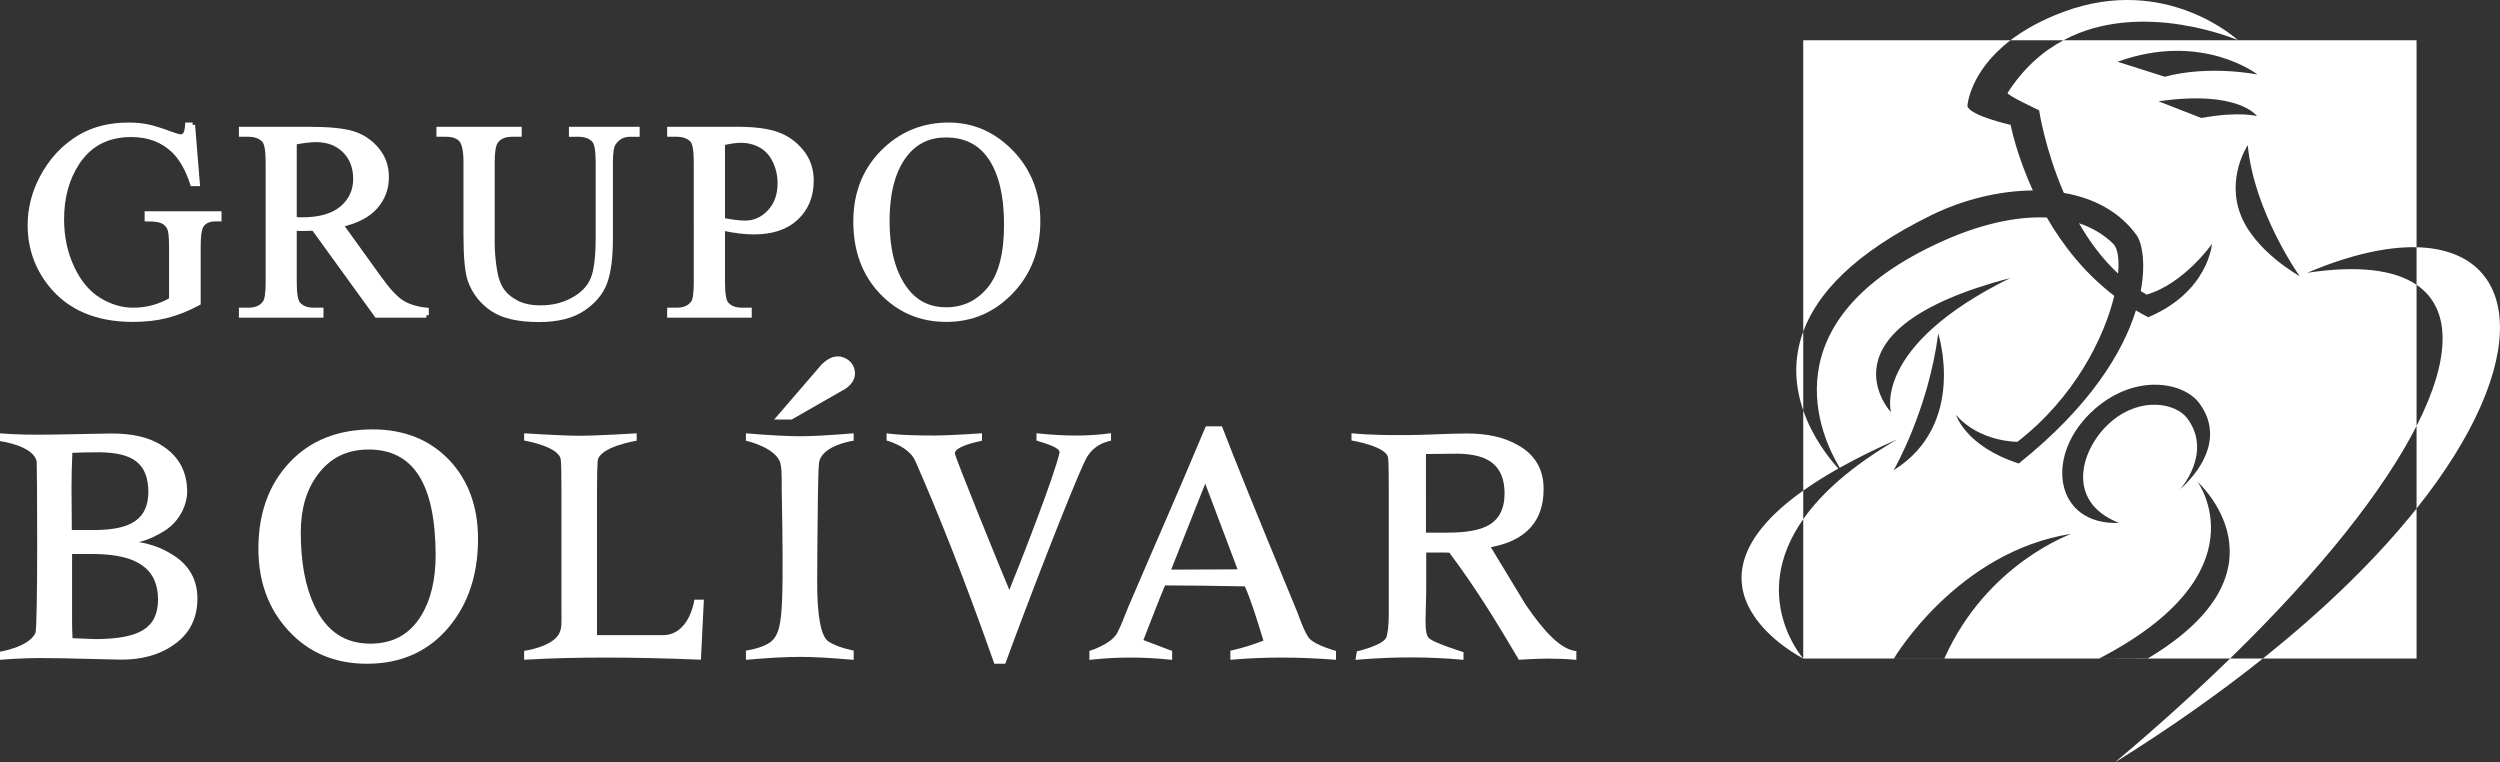 <?xml version="1.0" encoding="utf-8"?>
<!-- Generator: Adobe Illustrator 16.0.0, SVG Export Plug-In . SVG Version: 6.00 Build 0)  -->
<!DOCTYPE svg PUBLIC "-//W3C//DTD SVG 1.1//EN" "http://www.w3.org/Graphics/SVG/1.1/DTD/svg11.dtd">
<svg version="1.1" id="Layer_1" xmlns="http://www.w3.org/2000/svg" xmlns:xlink="http://www.w3.org/1999/xlink" x="0px" y="0px"
	 width="511.079px" height="155.87px" viewBox="0 0 511.079 155.87" enable-background="new 0 0 511.079 155.87"
	 xml:space="preserve">
<rect x="0" y="0" width="511.079" height="155.87" fill="#333333" stroke="none"/>
<g>
	<defs>
		<rect id="SVGID_1_" width="511.079" height="155.87"/>
	</defs>
	<clipPath id="SVGID_2_">
		<use xlink:href="#SVGID_1_"  overflow="visible"/>
	</clipPath>
	<path clip-path="url(#SVGID_2_)" fill="#FFFFFF" d="M321.888,133.05c-2.791-0.452-6.064-3.629-10.054-9.533
		c-2.344-3.855-4.706-7.744-7.062-11.658c7.33-1.355,10.832-5.471,10.787-11.947c0.016-3.955-1.788-7.008-5.27-8.925
		c-2.742-1.587-6.226-2.369-10.429-2.369c-1.693,0-4.168,0.089-7.436,0.213c-7.431,0.281-13.428,0.022-15.648-0.208l-0.491-0.051
		v1.473c0,0,7.496,1.219,7.496,3.701c0.076,0.437,0.134,2.685,0.129,5.889v25.87c0.005,2.405-0.229,3.936-0.459,4.689
		c-0.527,1.721-6.061,2.96-6.061,2.96l-0.299,1.742l0.556-0.046c3.696-0.304,7.299-0.457,10.809-0.457
		c3.503,0,6.92,0.153,10.245,0.457l0.485,0.046v-1.575c0,0-5.377-1.678-6.859-2.687c-0.764-0.521-0.895-1.82-0.902-3.733
		c0-0.36,0.018-1.533,0.065-2.976c0.048-1.449,0.071-2.717,0.071-3.794v-7.173l4.713,0.004c5.562,7.418,9.738,14.315,14.086,21.67
		l0.136,0.24c0,0,3.922-0.235,5.79-0.235c1.863,0,3.888,0.071,5.481,0.213l0.486,0.046l0.008-1.785L321.888,133.05z
		 M296.032,108.888h-4.521V92.815c0,0,6.345-0.067,6.451-0.067c6.602,0.073,9.567,2.609,9.623,8.075
		c-0.016,3.299-1.152,5.417-3.445,6.642C302.412,108.394,299.704,108.892,296.032,108.888"/>
	<path clip-path="url(#SVGID_2_)" fill="#FFFFFF" d="M35.243,113.381c-2.008-1.243-4.082-2.102-6.845-2.558
		c1.97-0.486,3.578-1.275,5.308-2.346c3.009-1.928,4.528-5.24,4.552-7.867c0.04-4.079-1.671-7.283-4.964-9.403
		c-2.802-1.883-6.327-2.587-10.526-2.587c-0.064,0-3.759,0.07-11.133,0.208c-1.265,0.026-2.468,0.029-3.617,0.038
		C3.584,88.906,0,88.583,0,88.583v1.592c0,0,6.901,0.905,7.503,4.209c0.073,0.438,0.279,33.857-0.269,35.033
		C5.886,132.306,0,133.222,0,133.222v1.67c0,0,4.35-0.416,9.175-0.355c1.101,0.014,2.248,0.01,3.436,0.031
		c8.077,0.188,12.116,0.285,12.187,0.285c4.215,0,7.764-0.976,10.61-2.95c3.278-2.208,4.96-5.446,4.95-9.536
		C40.374,118.509,38.622,115.442,35.243,113.381 M14.62,99.79c0.002-2.224,0.045-4.334,0.167-7.215
		c1.465-0.074,3.37-0.114,5.536-0.114c6.881,0.079,9.948,2.284,10.008,8.072c-0.045,5.438-3.319,7.753-10.8,7.823h-4.849
		L14.62,99.79z M20.018,130.991L20.018,130.991c0.006,0.021,0.008,0.041,0.01,0.062C20.026,131.031,20.024,131.011,20.018,130.991
		 M19.648,130.654c-0.032-0.005-0.064-0.006-0.096-0.003c-0.019,0-0.038,0.004-0.057,0.008c0.026-0.008,0.037-0.008,0.042-0.008
		h0.013c-0.151-0.003-1.787-0.064-4.725-0.182c-0.086-1.459-0.091-2.648-0.091-3.959v-13.256h4.408
		c9.012,0.06,13.133,3.082,13.17,9.298C32.279,128.55,28.321,130.575,19.648,130.654"/>
	<path clip-path="url(#SVGID_2_)" fill="#FFFFFF" d="M76.15,87.782c-7.09-0.004-12.817,2.28-17.051,6.854
		c-4.193,4.524-6.277,10.393-6.274,17.521c-0.003,6.661,2.017,12.254,6.063,16.672c4.134,4.571,9.557,6.866,16.141,6.861h0.031
		c6.996,0.001,12.65-2.563,16.827-7.649c3.897-4.751,5.838-10.721,5.834-17.846h0.004c0-6.52-1.927-11.896-5.786-16.045
		C87.936,89.901,82.637,87.778,76.15,87.782 M89.056,113.478c0,5.034-0.986,9.145-2.941,12.361
		c-2.357,3.854-5.754,5.732-10.406,5.746c-5.249-0.017-8.985-2.539-11.45-7.783c-1.84-3.889-2.774-8.874-2.774-14.943
		c0-4.762,1.139-8.651,3.399-11.73c2.565-3.508,6.009-5.231,10.49-5.238c9.104,0.019,13.63,6.937,13.687,21.588H89.056z"/>
	<path clip-path="url(#SVGID_2_)" fill="#FFFFFF" d="M135.173,129.841h-13.128v-29.312c-0.003-3.573,0.065-5.368,0.133-6.254
		c0.229-2.954,7.979-4.186,7.979-4.186v-1.501c0,0-8.013,0.495-11.709,0.495c-3.681,0-11.298-0.504-11.298-0.504v1.479
		c0,0,7.495,1.252,7.495,4.082c0.079,0.465,0.132,2.608,0.132,5.808v24.819c0.002,2.443,0.122,3.609-0.456,4.734
		c-1.425,2.779-7.171,3.557-7.171,3.557v1.817l0.473-0.024c4.789-0.283,10.205-0.423,16.119-0.42
		c5.912-0.003,12.322,0.137,19.104,0.42l0.443,0.014l0.604-12.273h-1.935C141.958,122.593,140.979,130.11,135.173,129.841"/>
	<path clip-path="url(#SVGID_2_)" fill="#FFFFFF" d="M174.784,76.333v-0.049c-0.045-2.06-1.796-3.427-3.534-3.425
		c-1.244,0.003-2.373,0.742-3.341,1.714l-9.643,11.187h3.584l10.979-6.278c1.255-0.842,1.925-1.906,1.958-3.092L174.784,76.333z"/>
	<path clip-path="url(#SVGID_2_)" fill="#FFFFFF" d="M163.642,89.182c-2.638,0-6.194-0.187-10.663-0.561l-0.487-0.041v1.51
		c0,0,6.217,1.393,7.043,4.633c0.401,1.576,0.212,4.29,0.303,7.192c0,0,0.212,10.68,0.142,16.399
		c-0.095,7.767-0.363,11.196-2.313,12.815c-1.727,1.434-5.175,1.869-5.175,1.869v1.891l0.487-0.043
		c4.189-0.368,7.748-0.557,10.663-0.557c2.546,0,6.012,0.188,10.388,0.562l0.486,0.037v-1.891c0,0-3.43-0.617-5.253-1.94
		c-1.371-0.995-2.28-4.978-2.205-12.744c0-1.063,0.095-15.824,0.141-16.382c0.088-2.923,0.048-5.626,0.232-7.24
		c0.419-3.691,7.085-4.603,7.085-4.603v-1.51l-0.486,0.041C169.424,88.995,165.954,89.182,163.642,89.182"/>
	<path clip-path="url(#SVGID_2_)" fill="#FFFFFF" d="M226.777,90.169l0.349-0.079v-1.537l-0.506,0.07
		c-2.08,0.274-4.307,0.417-6.676,0.417c-2.374,0-4.892-0.141-7.565-0.42l-0.49-0.049v1.481l0.306,0.104
		c1.875,0.592,4.524,1.418,4.41,2.33c-0.799,4.176-8.316,23.398-10.264,28.107c-1.484-3.465-11.166-27.275-11.12-27.869
		c-0.008-0.025-0.563-1.295,5.195-2.552l0.334-0.084v-1.516c0,0-6.453,0.457-9.541,0.462c-7.7,0.013-9.961-0.458-9.961-0.458v1.482
		c0,0,4.529,1.151,5.843,4.127c4.759,10.776,10.251,24.654,16.078,41.203l0.101,0.299h2.242l0.108-0.296
		c4.337-11.889,13.527-35.673,16.272-41.355C222.825,92.106,224.458,90.71,226.777,90.169"/>
	<path clip-path="url(#SVGID_2_)" fill="#FFFFFF" d="M249.922,87.439l-0.113-0.288h-3.305l-0.113,0.272
		c-7.191,17.093-9.57,22.249-15.656,36.487c-0.914,2.141-1.385,3.689-2.344,5.488c-1.241,2.329-5.683,3.674-5.683,3.674v1.829
		l0.496-0.056c2.589-0.274,5.216-0.416,7.871-0.416c2.653,0,5.337,0.137,8.053,0.416l0.493,0.051v-1.824l-5.872-2.221
		c1.983-5.098,3.238-8.361,4.42-11.177l7.722,0.06l8.593,0.135c1.217,2.695,2.389,6.471,3.805,11.09
		c-2.015,0.805-4.153,1.47-6.414,1.989l-0.345,0.079v1.861l0.484-0.043c3.111-0.274,6.431-0.416,9.893-0.416
		s7.062,0.137,10.738,0.422l0.48,0.033v-1.812c0,0-3.994-1.078-5.368-2.46c-1.015-1.02-2.508-5.375-2.508-5.375
		C255.73,102.209,252.237,93.472,249.922,87.439 M239.423,116.45l6.964-17.575l6.609,17.518L239.423,116.45z"/>
	<path clip-path="url(#SVGID_2_)" fill="#FFFFFF" d="M494.021,87.081V58.225c-4.521-3.07-11.938-4.032-22.359-2.455
		c8.814-3.736,16.329-5.367,22.359-5.226V8.229h-72.188c-4.204,2.249-8.152,5.665-11.408,10.751
		c-0.279,0.436,6.433,3.565,6.433,3.565c-0.002,0.001,1.191,7.958,5.06,16.891c6.04,1.048,11.368,3.781,14.882,8.656
		c1.029,1.428,1.942,5.538,0.838,11.414c0.395,0.249,0.787,0.499,1.195,0.73c7.691-2.275,13.37-10.365,13.355-10.379
		c0.015-0.015-0.665,9.754-13.007,14.995c-0.874-0.441-1.713-0.912-2.535-1.397c-2.625,8.461-9.244,19.528-23.938,31.294
		c-10.885-3.482-12.838-9.95-12.838-9.95c4.785,5.598,12.548,5.524,12.548,5.524c11.623-9.011,17.697-21.137,19.805-29.846
		c-6.126-4.664-10.586-10.467-13.779-16.005c-6.432-0.303-13.806,1.458-21.239,4.792c-36.32,16.287-24.795,40.287-21.106,46.357
		c3.376-1.888,7.261-3.817,11.726-5.783c-9.54,5.573-15.546,11.108-19.187,16.291v28.491h87.264
		C474.565,116.449,487.375,100.139,494.021,87.081 M432.896,12.623c17.263-6.246,28.612,2.608,28.612,2.608s-9.83-1.994-18.95,0.458
		L432.896,12.623z M386.586,84.289c0,0-15.788-16.885,24.392-27.465C382.566,70.836,386.586,84.289,386.586,84.289 M396.237,68.183
		c0,0,5.963,18.537-9.115,27.947C387.122,96.13,394.189,83.942,396.237,68.183 M397.491,134.61H387.18
		c0,0,12.877-21.836,36.29-25.488C423.497,109.159,406.18,115.126,397.491,134.61 M428.352,83.512
		c8.356-7.213,18.025-5.385,21.223-1.123c4.585,6.111,1.53,12.767-3.92,17.665c0,0,6.774-7.43,1.483-14.543
		c-2.235-3.005-9.287-4.567-15.456,0.609c-6.167,5.176-9.82,16.369,1.518,20.777C419.882,107.437,417.678,92.724,428.352,83.512
		 M439.121,134.581l-9.969,0.037c33.801-17.546,20.095-36.123,20.095-36.123S469.422,116.464,439.121,134.581 M450.034,24.121
		l-8.76-3.412c16.425-2.368,20.117,3.028,20.117,3.028S457.845,22.694,450.034,24.121 M459.513,29.673
		c1.273,13.663,10.604,26.774,10.604,26.774s-9.146-5.036-12.048-12.505C455.08,36.25,459.513,29.673,459.513,29.673
		 M368.638,83.887v16.409c2.079-1.474,4.451-2.978,7.173-4.511C373.984,93.769,370.569,89.49,368.638,83.887 M462.604,134.621
		h31.418v-30.657C486.356,113.581,475.971,123.956,462.604,134.621 M433.004,55.927c0.277-3.014-0.09-5.214-0.993-6.094
		c-1.987-1.94-4.354-3.315-6.999-4.198C427.133,49.333,429.765,52.921,433.004,55.927 M394.897,43.953
		c6.353-3.108,13.722-4.97,20.689-5.017c-3.442-7.501-4.546-13.411-4.546-13.411s-8.349-1.856-8.841-3.851
		c0,0,0.374-6.984,8.806-13.445h-42.368v59.558C371.464,60.092,378.94,51.76,394.897,43.953 M432.344,155.87
		c11.43-7.118,21.48-14.244,30.26-21.249h-6.702C448.87,141.466,441.018,148.572,432.344,155.87 M368.638,83.887v-16.1
		C366.463,73.708,367.04,79.251,368.638,83.887 M494.021,50.543v7.681c7.162,4.864,7.035,15.036,0,28.856v16.883
		C518.101,73.751,515.368,51.042,494.021,50.543 M368.638,106.13v-5.834c-28.369,20.107,0,34.325,0,34.325
		S357.45,122.051,368.638,106.13 M457.509,8.212c0,0-14.64-13.626-35.7-5.774c-4.596,1.713-8.107,3.725-10.803,5.79h10.828
		C437.798-0.311,457.509,8.212,457.509,8.212"/>
	<g clip-path="url(#SVGID_2_)">
		<path fill="#FFFFFF" stroke="#FFFFFF" stroke-miterlimit="10" d="M39.378,25.552l0.981,12.001h-0.981
			c-0.991-2.992-2.271-5.243-3.84-6.758c-2.263-2.187-5.169-3.28-8.721-3.28c-4.841,0-8.523,1.916-11.046,5.747
			c-2.113,3.234-3.169,7.084-3.169,11.553c0,3.626,0.701,6.935,2.103,9.926c1.402,2.99,3.239,5.182,5.51,6.575
			c2.27,1.392,4.602,2.087,6.996,2.087c1.401,0,2.756-0.176,4.065-0.531c1.308-0.355,2.569-0.879,3.785-1.571V50.31
			c0-1.906-0.146-3.154-0.435-3.744c-0.29-0.588-0.739-1.036-1.346-1.344c-0.607-0.31-1.678-0.465-3.21-0.465v-1.063h14.72v1.063
			h-0.701c-1.458,0-2.458,0.487-3,1.46c-0.375,0.69-0.561,2.055-0.561,4.093v11.635c-2.149,1.159-4.271,2.011-6.364,2.553
			s-4.421,0.812-6.981,0.812c-7.346,0-12.926-2.354-16.739-7.063c-2.859-3.534-4.289-7.607-4.289-12.225
			c0-3.346,0.804-6.553,2.411-9.616c1.906-3.646,4.523-6.45,7.851-8.413c2.785-1.626,6.075-2.439,9.869-2.439
			c1.383,0,2.64,0.113,3.771,0.337s2.734,0.72,4.808,1.485c1.047,0.394,1.748,0.588,2.103,0.588c0.355,0,0.659-0.162,0.911-0.488
			c0.253-0.328,0.407-0.968,0.463-1.922H39.378z"/>
		<path fill="#FFFFFF" stroke="#FFFFFF" stroke-miterlimit="10" d="M87.164,64.44H77.014l-12.87-17.775
			c-0.953,0.037-1.729,0.056-2.327,0.056c-0.244,0-0.505-0.005-0.786-0.015c-0.28-0.009-0.57-0.022-0.869-0.041v11.047
			c0,2.394,0.261,3.879,0.786,4.458c0.71,0.822,1.775,1.232,3.196,1.232h1.486v1.038h-16.29v-1.038h1.43
			c1.607,0,2.756-0.522,3.448-1.57c0.394-0.578,0.589-1.953,0.589-4.12V33.15c0-2.392-0.261-3.879-0.785-4.458
			c-0.729-0.822-1.813-1.232-3.252-1.232h-1.43v-1.04h13.851c4.037,0,7.014,0.296,8.93,0.886c1.916,0.588,3.542,1.672,4.879,3.252
			c1.336,1.579,2.004,3.463,2.004,5.648c0,2.338-0.762,4.365-2.285,6.086c-1.524,1.72-3.883,2.934-7.08,3.645l7.851,10.906
			c1.794,2.503,3.336,4.168,4.626,4.989c1.29,0.823,2.972,1.347,5.047,1.57V64.44z M60.163,44.896c0.355,0,0.663,0.007,0.926,0.016
			c0.261,0.009,0.476,0.014,0.645,0.014c3.626,0,6.36-0.784,8.201-2.354c1.84-1.571,2.762-3.571,2.762-6.001
			c0-2.373-0.744-4.305-2.229-5.79c-1.486-1.485-3.453-2.229-5.902-2.229c-1.083,0-2.551,0.178-4.402,0.532V44.896z"/>
		<path fill="#FFFFFF" stroke="#FFFFFF" stroke-miterlimit="10" d="M116.808,27.46v-1.04h13.458v1.04h-1.43
			c-1.496,0-2.646,0.625-3.449,1.877c-0.393,0.581-0.589,1.925-0.589,4.038v15.42c0,3.813-0.379,6.771-1.135,8.874
			c-0.757,2.104-2.243,3.906-4.458,5.41c-2.215,1.505-5.229,2.259-9.042,2.259c-4.15,0-7.299-0.72-9.448-2.159
			c-2.15-1.439-3.673-3.375-4.571-5.804c-0.598-1.663-0.896-4.785-0.896-9.365V33.15c0-2.337-0.323-3.868-0.968-4.599
			c-0.645-0.729-1.687-1.092-3.126-1.092h-1.43v-1.04h16.43v1.04h-1.458c-1.57,0-2.692,0.495-3.364,1.483
			c-0.468,0.674-0.701,2.075-0.701,4.207v16.571c0,1.477,0.135,3.167,0.406,5.073c0.271,1.908,0.761,3.392,1.472,4.459
			c0.71,1.064,1.733,1.943,3.07,2.636c1.336,0.69,2.977,1.036,4.921,1.036c2.486,0,4.71-0.54,6.672-1.626
			c1.962-1.084,3.304-2.47,4.023-4.162c0.72-1.693,1.08-4.559,1.08-8.595V33.15c0-2.374-0.262-3.86-0.785-4.458
			c-0.729-0.822-1.814-1.232-3.252-1.232H116.808z"/>
		<path fill="#FFFFFF" stroke="#FFFFFF" stroke-miterlimit="10" d="M147.712,46.638v11.074c0,2.394,0.262,3.879,0.785,4.458
			c0.71,0.822,1.785,1.232,3.224,1.232h1.458v1.038h-16.291v-1.038h1.43c1.608,0,2.757-0.522,3.449-1.57
			c0.374-0.578,0.561-1.953,0.561-4.12V33.15c0-2.392-0.253-3.879-0.757-4.458c-0.729-0.822-1.813-1.232-3.252-1.232h-1.43v-1.04
			h13.936c3.401,0,6.083,0.353,8.047,1.054c1.962,0.7,3.617,1.884,4.962,3.545c1.346,1.665,2.019,3.637,2.019,5.917
			c0,3.103-1.023,5.626-3.07,7.57c-2.046,1.943-4.939,2.916-8.678,2.916c-0.916,0-1.906-0.066-2.972-0.196
			C150.067,47.096,148.927,46.898,147.712,46.638z M147.712,45.037c0.99,0.188,1.869,0.328,2.635,0.421
			c0.766,0.096,1.42,0.14,1.963,0.14c1.943,0,3.621-0.752,5.033-2.257c1.411-1.504,2.116-3.453,2.116-5.845
			c0-1.645-0.336-3.173-1.009-4.583c-0.673-1.412-1.626-2.469-2.859-3.17c-1.234-0.7-2.636-1.051-4.206-1.051
			c-0.954,0-2.178,0.178-3.673,0.531V45.037z"/>
		<path fill="#FFFFFF" stroke="#FFFFFF" stroke-miterlimit="10" d="M193.923,25.552c4.935,0,9.21,1.874,12.828,5.621
			c3.617,3.749,5.425,8.426,5.425,14.033c0,5.776-1.822,10.57-5.467,14.383c-3.646,3.813-8.057,5.72-13.234,5.72
			c-5.233,0-9.63-1.859-13.191-5.58c-3.56-3.718-5.341-8.53-5.341-14.438c0-6.036,2.056-10.962,6.168-14.775
			C184.681,27.207,188.951,25.552,193.923,25.552z M193.391,27.6c-3.402,0-6.131,1.262-8.187,3.785
			c-2.561,3.139-3.841,7.737-3.841,13.793c0,6.207,1.327,10.981,3.981,14.329c2.037,2.54,4.729,3.812,8.075,3.812
			c3.57,0,6.519-1.392,8.846-4.179c2.327-2.784,3.49-7.177,3.49-13.177c0-6.505-1.281-11.355-3.841-14.552
			C199.858,28.87,197.017,27.6,193.391,27.6z"/>
	</g>
</g>
</svg>
